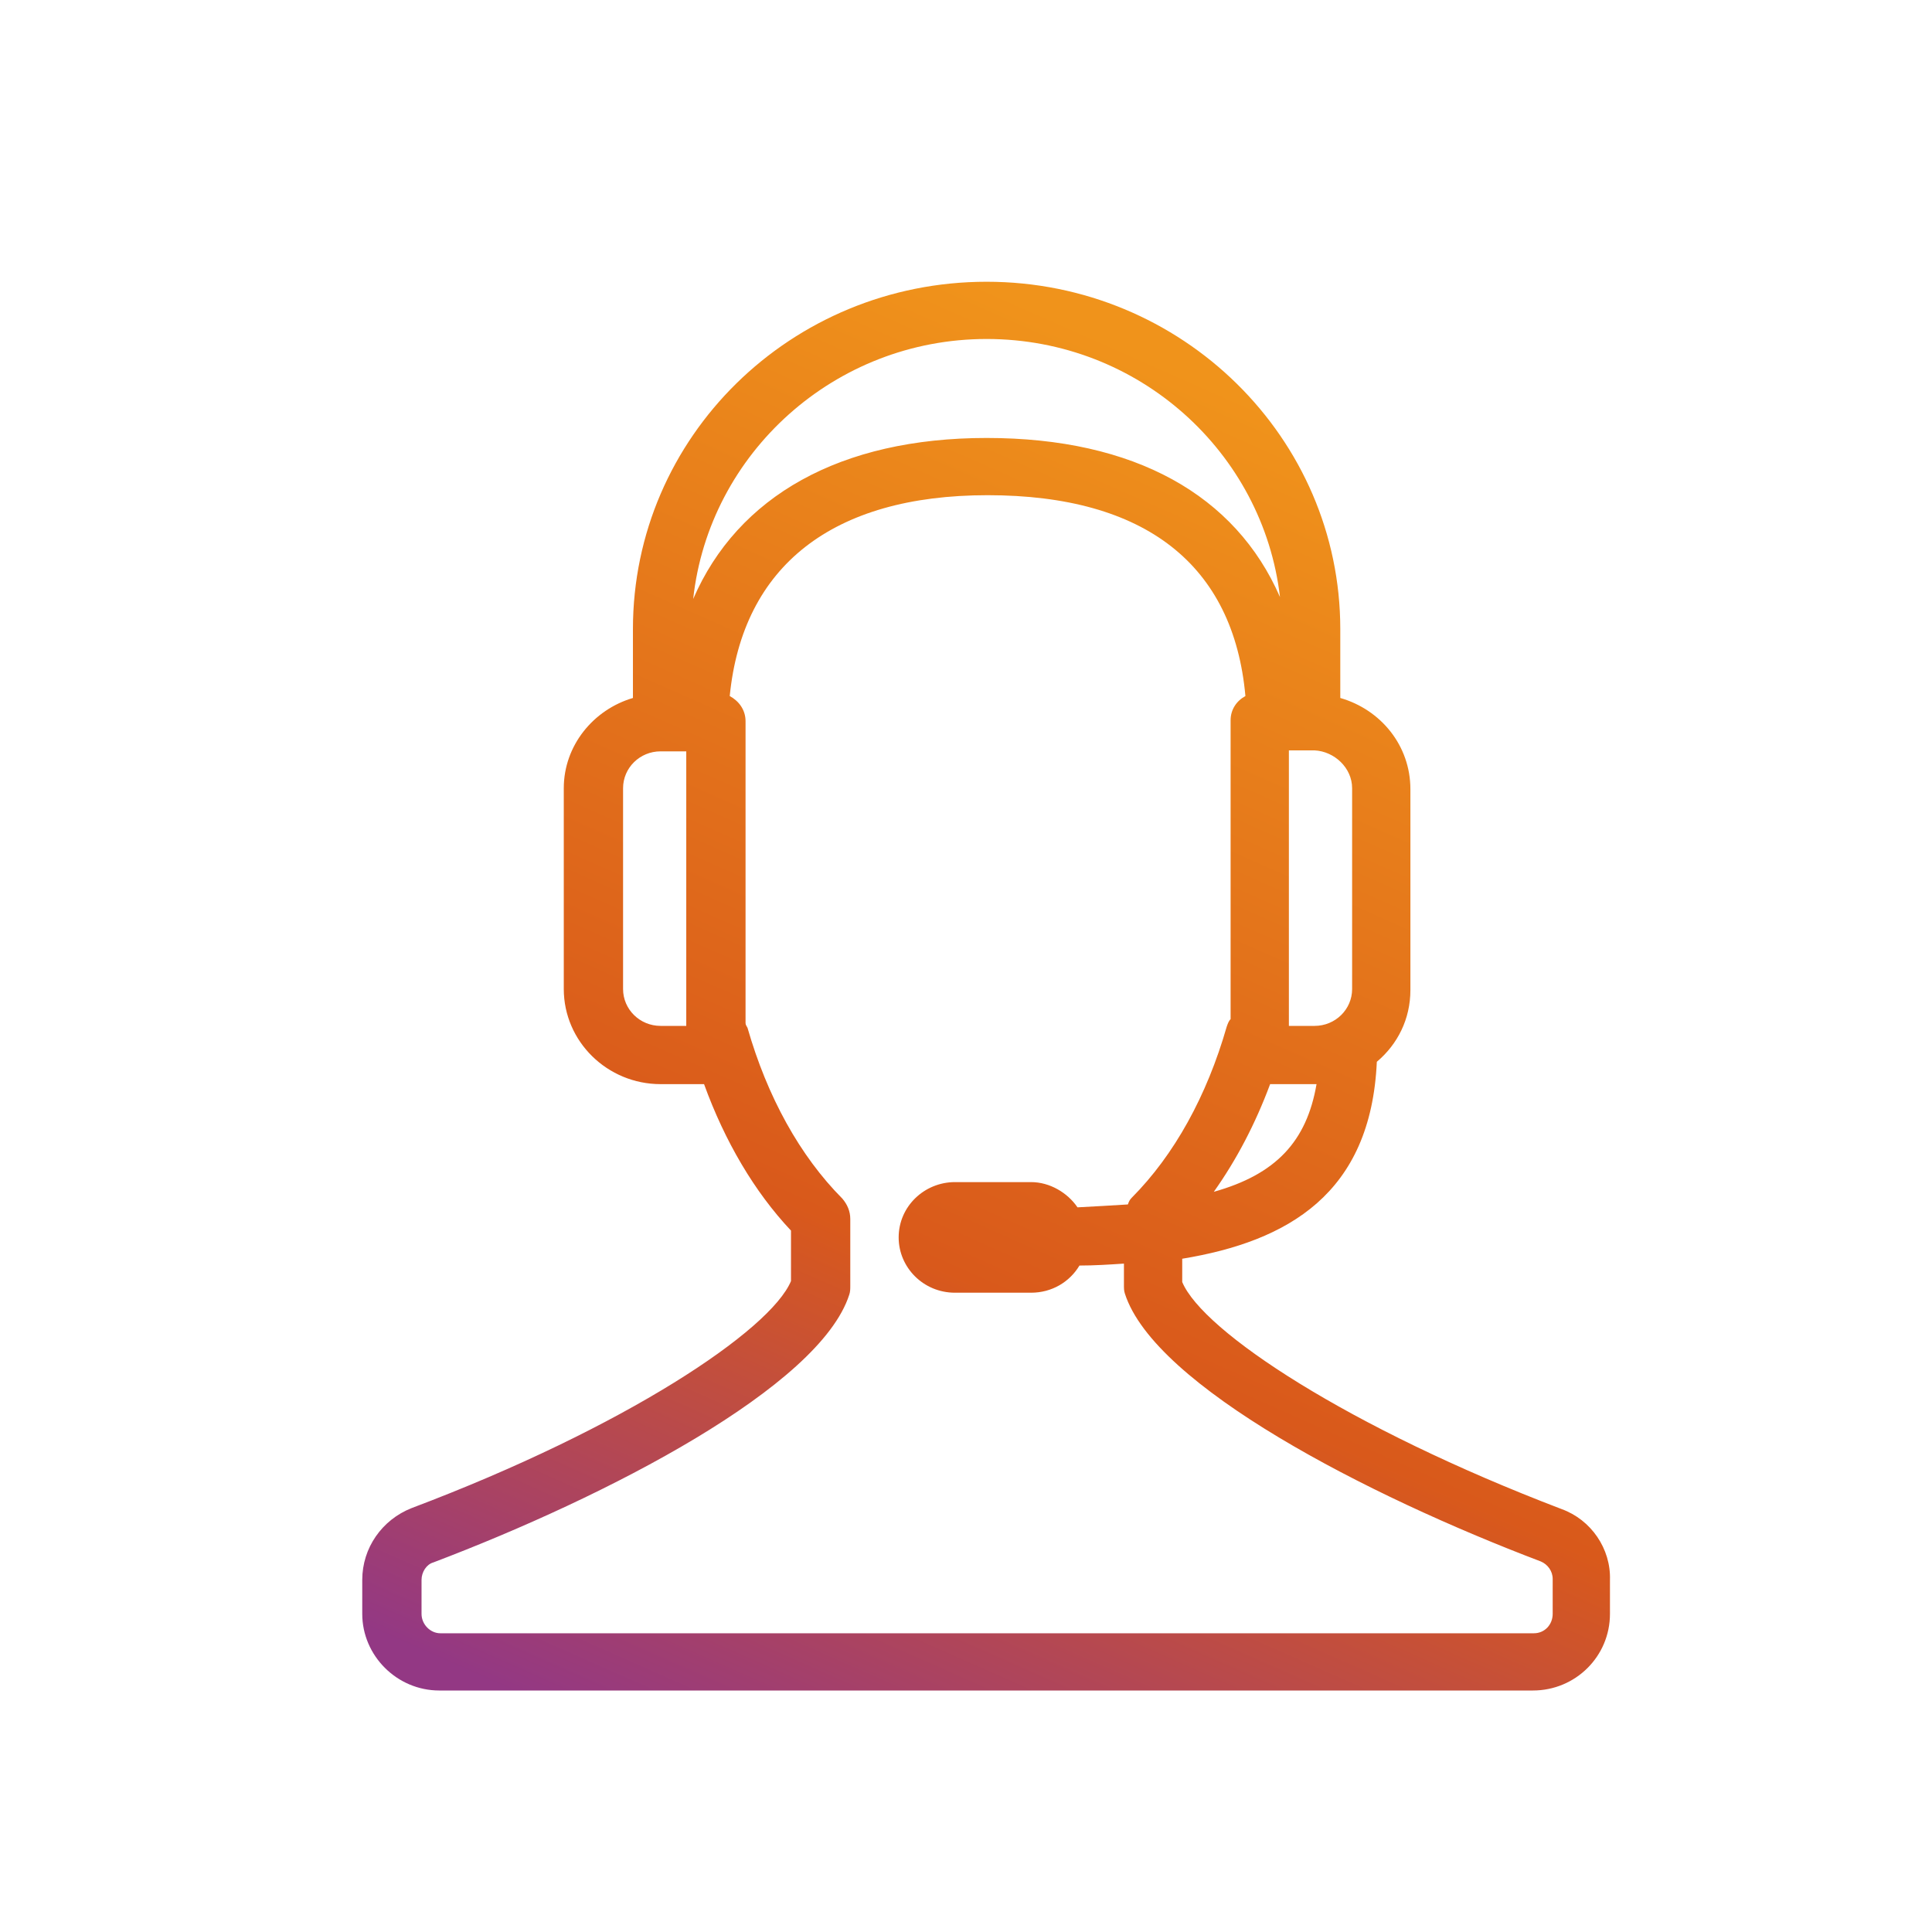 <svg width="48" height="48" viewBox="0 0 48 48" fill="none" xmlns="http://www.w3.org/2000/svg">
<path d="M38.796 37.492C33.495 35.468 29.887 33.081 29.372 31.852V31.273C31.998 30.84 34.059 29.658 34.207 26.38C34.722 25.946 35.041 25.32 35.041 24.596V19.607C35.041 18.522 34.305 17.63 33.299 17.341V15.63C33.299 10.881 29.372 7 24.512 7C19.652 7 15.725 10.857 15.725 15.63V17.341C14.743 17.63 14.007 18.522 14.007 19.583V24.572C14.007 25.874 15.087 26.935 16.412 26.935H17.492C18.008 28.357 18.744 29.61 19.652 30.574V31.828C19.137 33.057 15.529 35.468 10.227 37.468C9.491 37.758 9 38.457 9 39.252V40.096C9 41.132 9.859 42 10.914 42H38.085C39.14 42 39.999 41.156 39.999 40.096V39.252C40.024 38.481 39.533 37.758 38.796 37.492ZM30.157 29.61C30.721 28.815 31.188 27.923 31.556 26.935H32.66C32.685 26.935 32.685 26.935 32.709 26.935C32.464 28.357 31.703 29.176 30.157 29.61ZM33.593 19.583V24.572C33.593 25.078 33.176 25.488 32.66 25.488H32.022V18.643H32.66C33.151 18.667 33.593 19.076 33.593 19.583ZM24.512 8.422C28.292 8.422 31.384 11.242 31.801 14.834C30.697 12.303 28.193 10.881 24.512 10.881C20.879 10.881 18.327 12.327 17.222 14.882C17.615 11.267 20.732 8.422 24.512 8.422ZM17.05 25.488H16.412C15.897 25.488 15.48 25.078 15.48 24.572V19.583C15.48 19.076 15.897 18.667 16.412 18.667H17.05V25.488ZM38.576 40.096C38.576 40.361 38.379 40.578 38.109 40.578H10.939C10.694 40.578 10.473 40.361 10.473 40.096V39.252C10.473 39.059 10.595 38.866 10.767 38.818C15.087 37.179 20.364 34.455 21.1 32.165C21.125 32.093 21.125 32.021 21.125 31.948V30.285C21.125 30.092 21.051 29.924 20.928 29.779C19.873 28.718 19.063 27.248 18.572 25.537C18.548 25.488 18.523 25.464 18.523 25.416V17.919C18.523 17.63 18.351 17.413 18.13 17.293C18.45 14.063 20.683 12.303 24.536 12.303C28.463 12.303 30.648 14.039 30.942 17.293C30.721 17.413 30.574 17.63 30.574 17.895V25.32C30.525 25.368 30.501 25.44 30.476 25.512C29.985 27.224 29.175 28.694 28.12 29.755C28.071 29.803 28.046 29.851 28.022 29.924C27.629 29.948 27.236 29.972 26.77 29.996C26.524 29.634 26.083 29.369 25.616 29.369H23.726C22.966 29.369 22.327 29.972 22.327 30.743C22.327 31.49 22.941 32.117 23.726 32.117H25.616C26.132 32.117 26.573 31.852 26.819 31.442C27.187 31.442 27.555 31.418 27.924 31.394V31.924C27.924 31.997 27.923 32.069 27.948 32.141C28.684 34.431 33.961 37.155 38.281 38.794C38.453 38.866 38.576 39.035 38.576 39.228V40.096Z" fill="url(#paint0_linear_3138_10)"/>
<defs>
<linearGradient id="paint0_linear_3138_10" x1="38.547" y1="10.021" x2="22.447" y2="46.352" gradientUnits="userSpaceOnUse">
<stop offset="0.075" stop-color="#F0931B"/>
<stop offset="0.649" stop-color="#D9591B"/>
<stop offset="1" stop-color="#933884"/>
</linearGradient>
</defs>
</svg>
